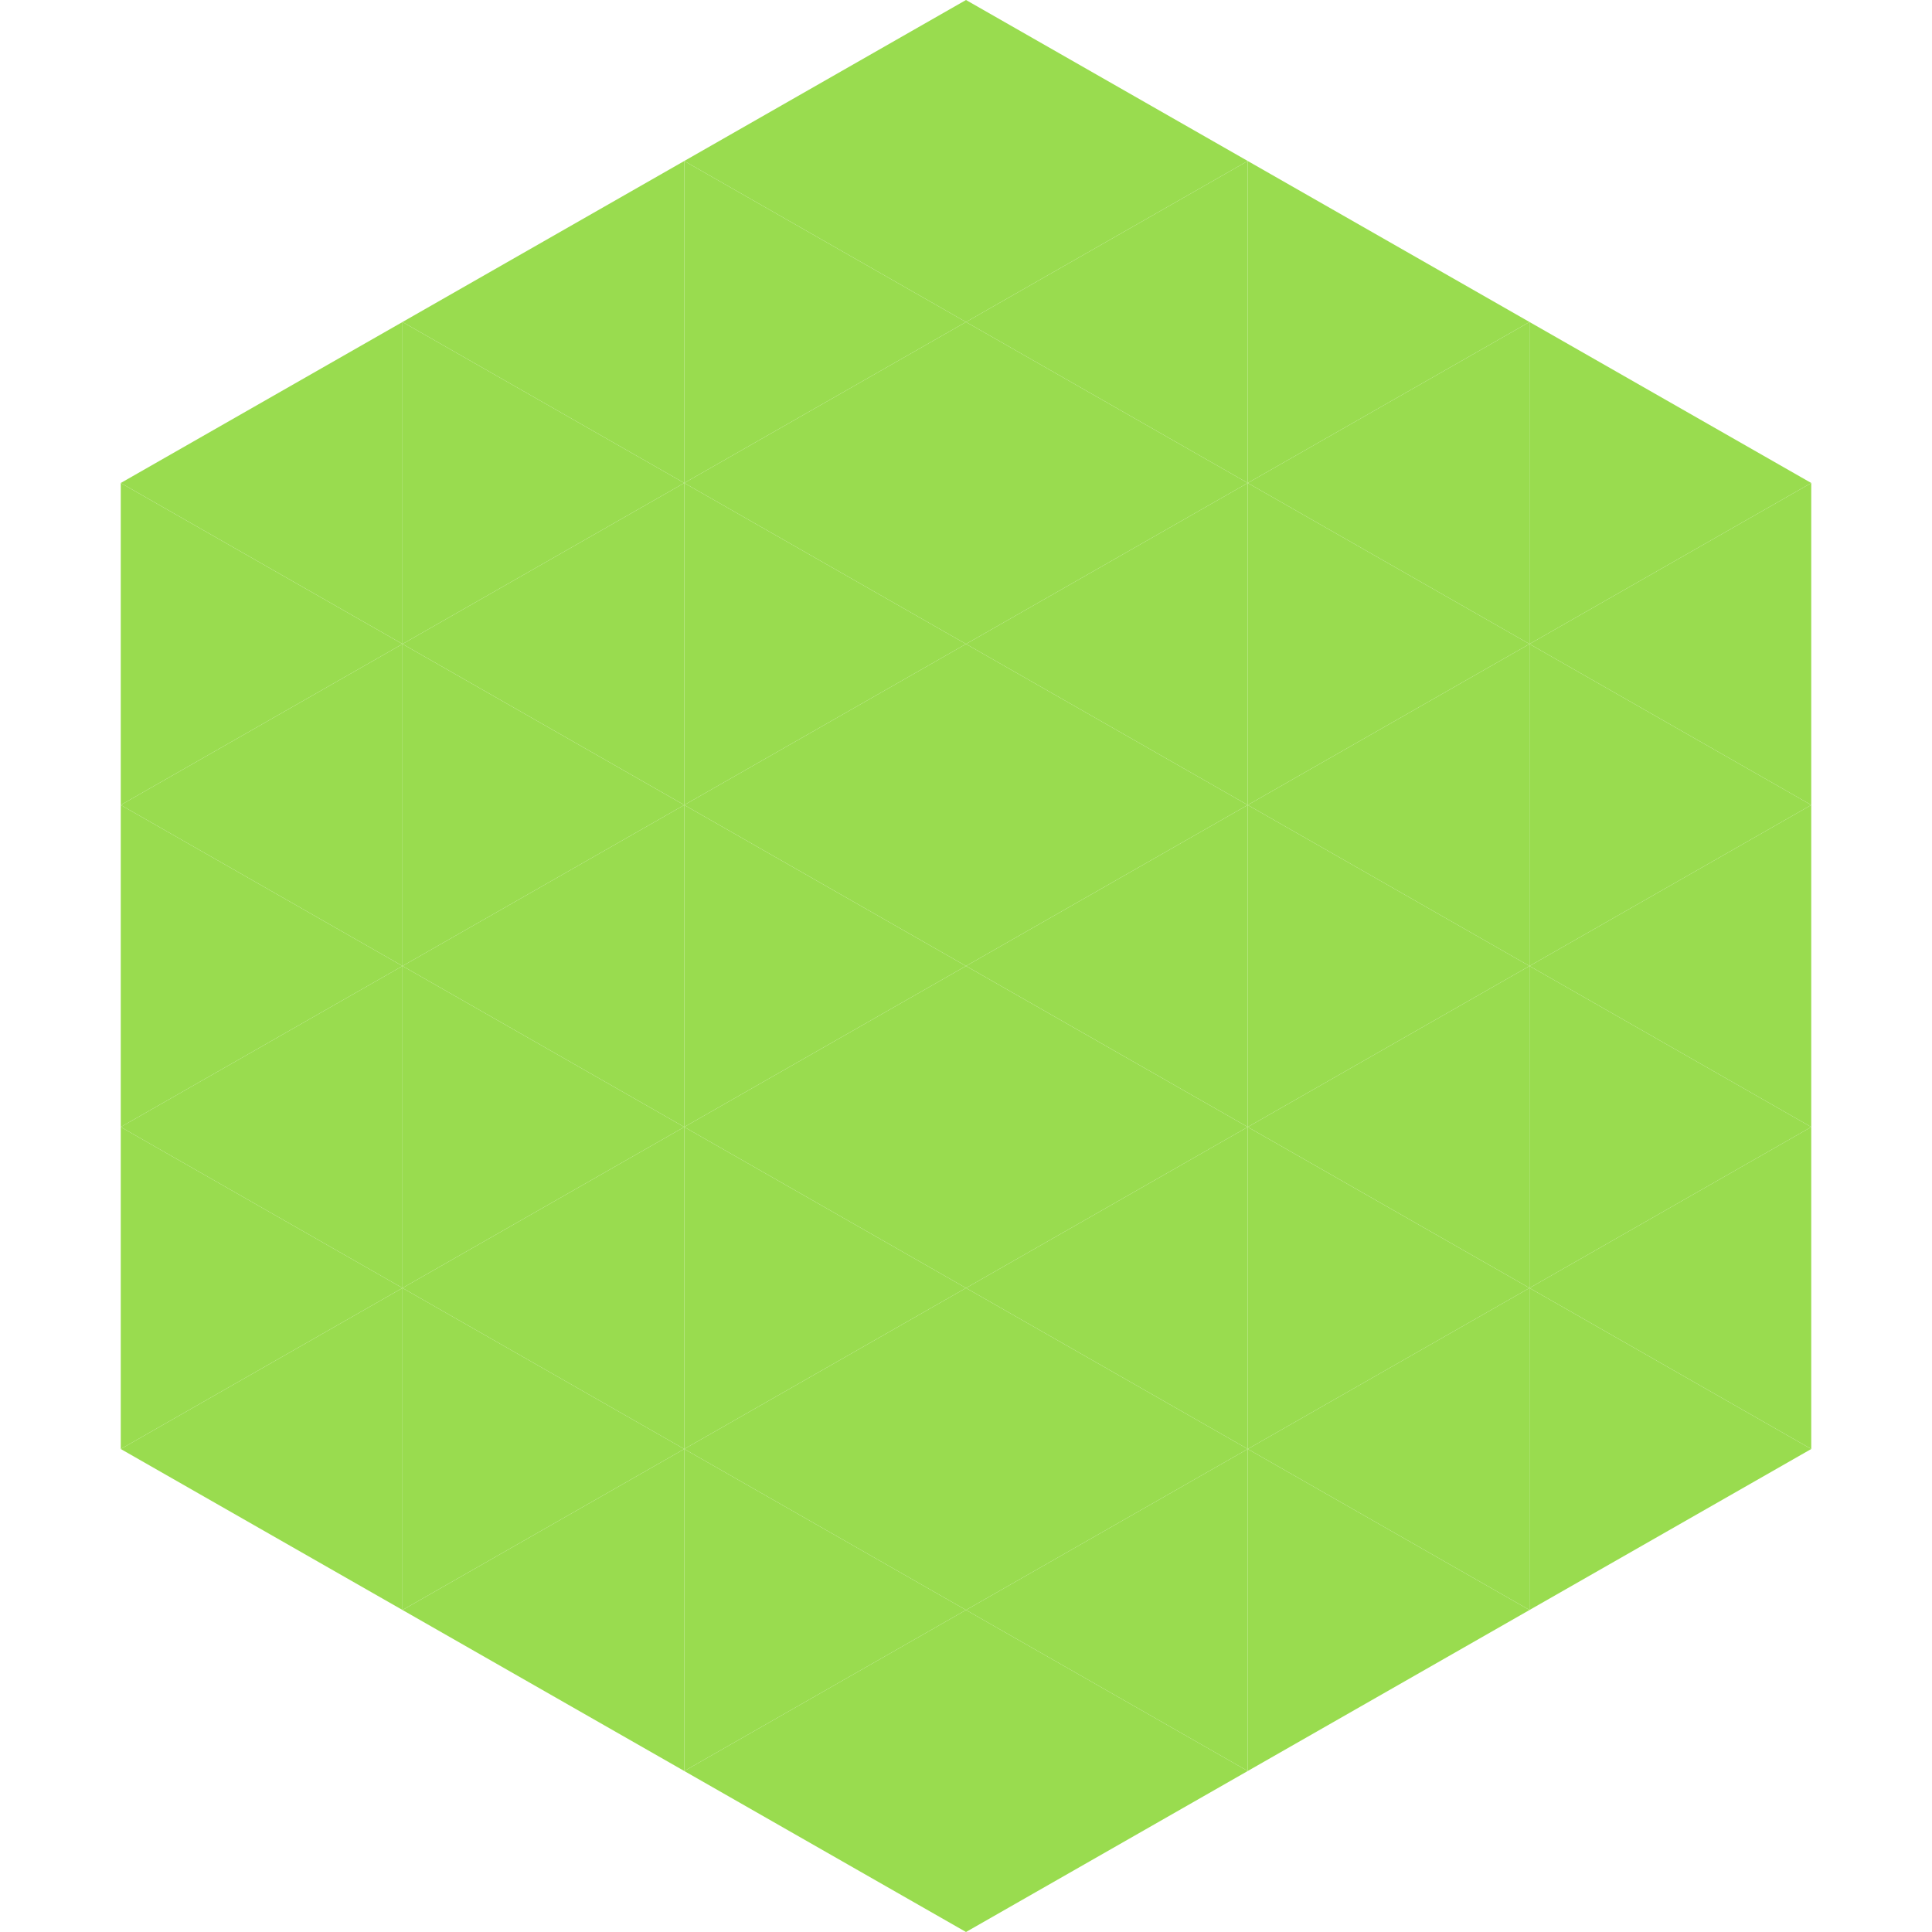 <?xml version="1.0"?>
<!-- Generated by SVGo -->
<svg width="240" height="240"
     xmlns="http://www.w3.org/2000/svg"
     xmlns:xlink="http://www.w3.org/1999/xlink">
<polygon points="50,40 15,60 50,80" style="fill:rgb(153,220,79)" />
<polygon points="190,40 225,60 190,80" style="fill:rgb(153,220,79)" />
<polygon points="15,60 50,80 15,100" style="fill:rgb(153,220,79)" />
<polygon points="225,60 190,80 225,100" style="fill:rgb(153,220,79)" />
<polygon points="50,80 15,100 50,120" style="fill:rgb(153,220,79)" />
<polygon points="190,80 225,100 190,120" style="fill:rgb(153,220,79)" />
<polygon points="15,100 50,120 15,140" style="fill:rgb(153,220,79)" />
<polygon points="225,100 190,120 225,140" style="fill:rgb(153,220,79)" />
<polygon points="50,120 15,140 50,160" style="fill:rgb(153,220,79)" />
<polygon points="190,120 225,140 190,160" style="fill:rgb(153,220,79)" />
<polygon points="15,140 50,160 15,180" style="fill:rgb(153,220,79)" />
<polygon points="225,140 190,160 225,180" style="fill:rgb(153,220,79)" />
<polygon points="50,160 15,180 50,200" style="fill:rgb(153,220,79)" />
<polygon points="190,160 225,180 190,200" style="fill:rgb(153,220,79)" />
<polygon points="15,180 50,200 15,220" style="fill:rgb(255,255,255); fill-opacity:0" />
<polygon points="225,180 190,200 225,220" style="fill:rgb(255,255,255); fill-opacity:0" />
<polygon points="50,0 85,20 50,40" style="fill:rgb(255,255,255); fill-opacity:0" />
<polygon points="190,0 155,20 190,40" style="fill:rgb(255,255,255); fill-opacity:0" />
<polygon points="85,20 50,40 85,60" style="fill:rgb(153,220,79)" />
<polygon points="155,20 190,40 155,60" style="fill:rgb(153,220,79)" />
<polygon points="50,40 85,60 50,80" style="fill:rgb(153,220,79)" />
<polygon points="190,40 155,60 190,80" style="fill:rgb(153,220,79)" />
<polygon points="85,60 50,80 85,100" style="fill:rgb(153,220,79)" />
<polygon points="155,60 190,80 155,100" style="fill:rgb(153,220,79)" />
<polygon points="50,80 85,100 50,120" style="fill:rgb(153,220,79)" />
<polygon points="190,80 155,100 190,120" style="fill:rgb(153,220,79)" />
<polygon points="85,100 50,120 85,140" style="fill:rgb(153,220,79)" />
<polygon points="155,100 190,120 155,140" style="fill:rgb(153,220,79)" />
<polygon points="50,120 85,140 50,160" style="fill:rgb(153,220,79)" />
<polygon points="190,120 155,140 190,160" style="fill:rgb(153,220,79)" />
<polygon points="85,140 50,160 85,180" style="fill:rgb(153,220,79)" />
<polygon points="155,140 190,160 155,180" style="fill:rgb(153,220,79)" />
<polygon points="50,160 85,180 50,200" style="fill:rgb(153,220,79)" />
<polygon points="190,160 155,180 190,200" style="fill:rgb(153,220,79)" />
<polygon points="85,180 50,200 85,220" style="fill:rgb(153,220,79)" />
<polygon points="155,180 190,200 155,220" style="fill:rgb(153,220,79)" />
<polygon points="120,0 85,20 120,40" style="fill:rgb(153,220,79)" />
<polygon points="120,0 155,20 120,40" style="fill:rgb(153,220,79)" />
<polygon points="85,20 120,40 85,60" style="fill:rgb(153,220,79)" />
<polygon points="155,20 120,40 155,60" style="fill:rgb(153,220,79)" />
<polygon points="120,40 85,60 120,80" style="fill:rgb(153,220,79)" />
<polygon points="120,40 155,60 120,80" style="fill:rgb(153,220,79)" />
<polygon points="85,60 120,80 85,100" style="fill:rgb(153,220,79)" />
<polygon points="155,60 120,80 155,100" style="fill:rgb(153,220,79)" />
<polygon points="120,80 85,100 120,120" style="fill:rgb(153,220,79)" />
<polygon points="120,80 155,100 120,120" style="fill:rgb(153,220,79)" />
<polygon points="85,100 120,120 85,140" style="fill:rgb(153,220,79)" />
<polygon points="155,100 120,120 155,140" style="fill:rgb(153,220,79)" />
<polygon points="120,120 85,140 120,160" style="fill:rgb(153,220,79)" />
<polygon points="120,120 155,140 120,160" style="fill:rgb(153,220,79)" />
<polygon points="85,140 120,160 85,180" style="fill:rgb(153,220,79)" />
<polygon points="155,140 120,160 155,180" style="fill:rgb(153,220,79)" />
<polygon points="120,160 85,180 120,200" style="fill:rgb(153,220,79)" />
<polygon points="120,160 155,180 120,200" style="fill:rgb(153,220,79)" />
<polygon points="85,180 120,200 85,220" style="fill:rgb(153,220,79)" />
<polygon points="155,180 120,200 155,220" style="fill:rgb(153,220,79)" />
<polygon points="120,200 85,220 120,240" style="fill:rgb(153,220,79)" />
<polygon points="120,200 155,220 120,240" style="fill:rgb(153,220,79)" />
<polygon points="85,220 120,240 85,260" style="fill:rgb(255,255,255); fill-opacity:0" />
<polygon points="155,220 120,240 155,260" style="fill:rgb(255,255,255); fill-opacity:0" />
</svg>
